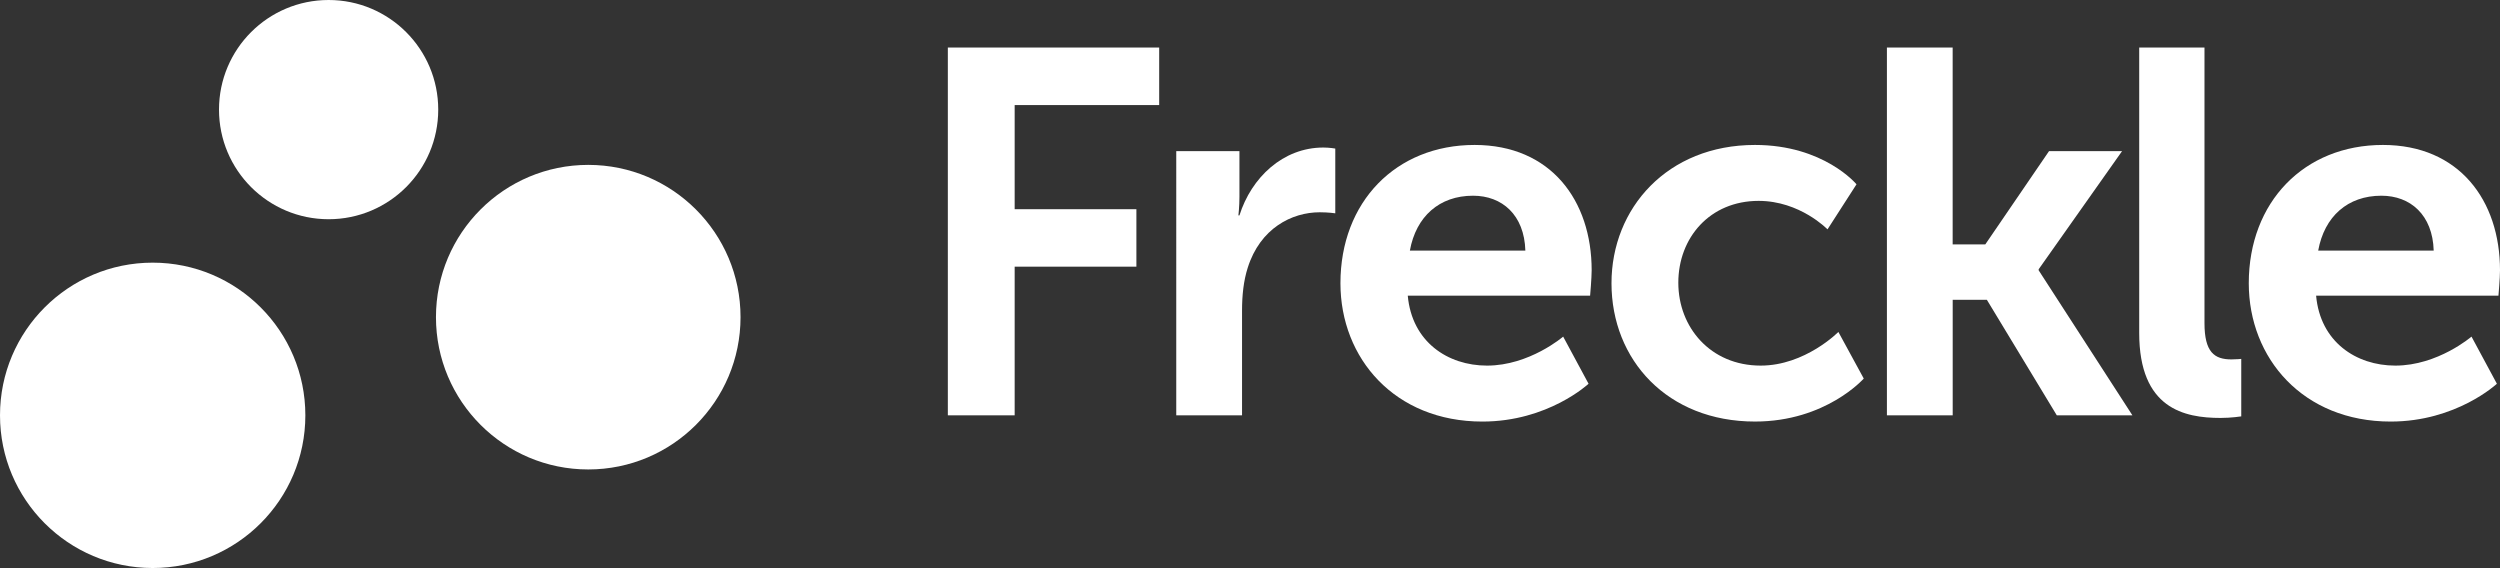 <?xml version="1.0" encoding="utf-8"?>
<!-- Generator: Adobe Illustrator 16.2.1, SVG Export Plug-In . SVG Version: 6.00 Build 0)  -->
<!DOCTYPE svg PUBLIC "-//W3C//DTD SVG 1.1//EN" "http://www.w3.org/Graphics/SVG/1.1/DTD/svg11.dtd">
<svg version="1.1" id="Layer_1" xmlns="http://www.w3.org/2000/svg" xmlns:xlink="http://www.w3.org/1999/xlink" x="0px" y="0px"
	 width="325.802px" height="74.023px" viewBox="143.068 358.78 325.802 74.023"
	 enable-background="new 143.068 358.78 325.802 74.023" xml:space="preserve">
<rect x="143.068" y="358.78" width="325.802" height="74.023" fill="#333333" stroke="none"/>
<g>
	<circle fill="#FFFFFF" cx="185.894" cy="373.065" r="14.285"/>
	<circle fill="#FFFFFF" cx="219.729" cy="400.114" r="19.846"/>
	<circle fill="#FFFFFF" cx="162.965" cy="412.906" r="19.897"/>
	<path fill="#FFFFFF" d="M266.591,364.978h27.542v7.493H275.3v13.568h15.864v7.494H275.3v19.373h-8.708L266.591,364.978
		L266.591,364.978z"/>
	<path fill="#FFFFFF" d="M296.358,378.479h8.235v5.941c0,1.282-0.135,2.43-0.135,2.43h0.135c1.554-4.928,5.67-8.843,10.937-8.843
		c0.811,0,1.553,0.135,1.553,0.135v8.438c0,0-0.877-0.135-2.025-0.135c-3.645,0-7.763,2.092-9.383,7.223
		c-0.54,1.688-0.743,3.578-0.743,5.604v13.635h-8.573V378.479z"/>
	<path fill="#FFFFFF" d="M335.238,377.67c9.924,0,15.256,7.223,15.256,16.336c0,1.012-0.202,3.308-0.202,3.308H326.53
		c0.54,6.008,5.197,9.112,10.328,9.112c5.535,0,9.923-3.778,9.923-3.778l3.309,6.143c0,0-5.266,4.928-13.839,4.928
		c-11.408,0-18.496-8.235-18.496-18.023C317.755,385.095,324.978,377.67,335.238,377.67z M341.854,391.439
		c-0.135-4.657-3.036-7.154-6.816-7.154c-4.388,0-7.426,2.699-8.235,7.154H341.854z"/>
	<path fill="#FFFFFF" d="M371.78,377.67c8.978,0,13.229,5.129,13.229,5.129l-3.779,5.873c0,0-3.577-3.713-8.979-3.713
		c-6.346,0-10.464,4.793-10.464,10.666c0,5.807,4.186,10.801,10.733,10.801c5.806,0,10.126-4.387,10.126-4.387l3.308,6.074
		c0,0-4.928,5.604-14.176,5.604c-11.409,0-18.699-8.033-18.699-18.023C353.081,385.904,360.371,377.67,371.78,377.67z"/>
	<path fill="#FFFFFF" d="M388.967,364.978h8.573v25.653h4.253l8.303-12.152h9.519l-10.868,15.393v0.135l12.219,18.9h-9.854
		l-9.113-15.054h-4.455v15.054h-8.573v-47.929H388.967z"/>
	<path fill="#FFFFFF" d="M421.851,364.978h8.507v35.913c0,3.781,1.281,4.727,3.51,4.727c0.675,0,1.282-0.067,1.282-0.067v7.492
		c0,0-1.282,0.203-2.699,0.203c-4.727,0-10.6-1.215-10.6-11.07V364.978L421.851,364.978z"/>
	<path fill="#FFFFFF" d="M453.614,377.67c9.923,0,15.256,7.223,15.256,16.336c0,1.012-0.202,3.308-0.202,3.308h-23.762
		c0.539,6.008,5.197,9.112,10.328,9.112c5.535,0,9.923-3.778,9.923-3.778l3.308,6.143c0,0-5.266,4.928-13.838,4.928
		c-11.409,0-18.497-8.235-18.497-18.023C436.13,385.095,443.354,377.67,453.614,377.67z M460.229,391.439
		c-0.135-4.657-3.037-7.154-6.817-7.154c-4.388,0-7.425,2.699-8.235,7.154H460.229z"/>
</g>
</svg>

